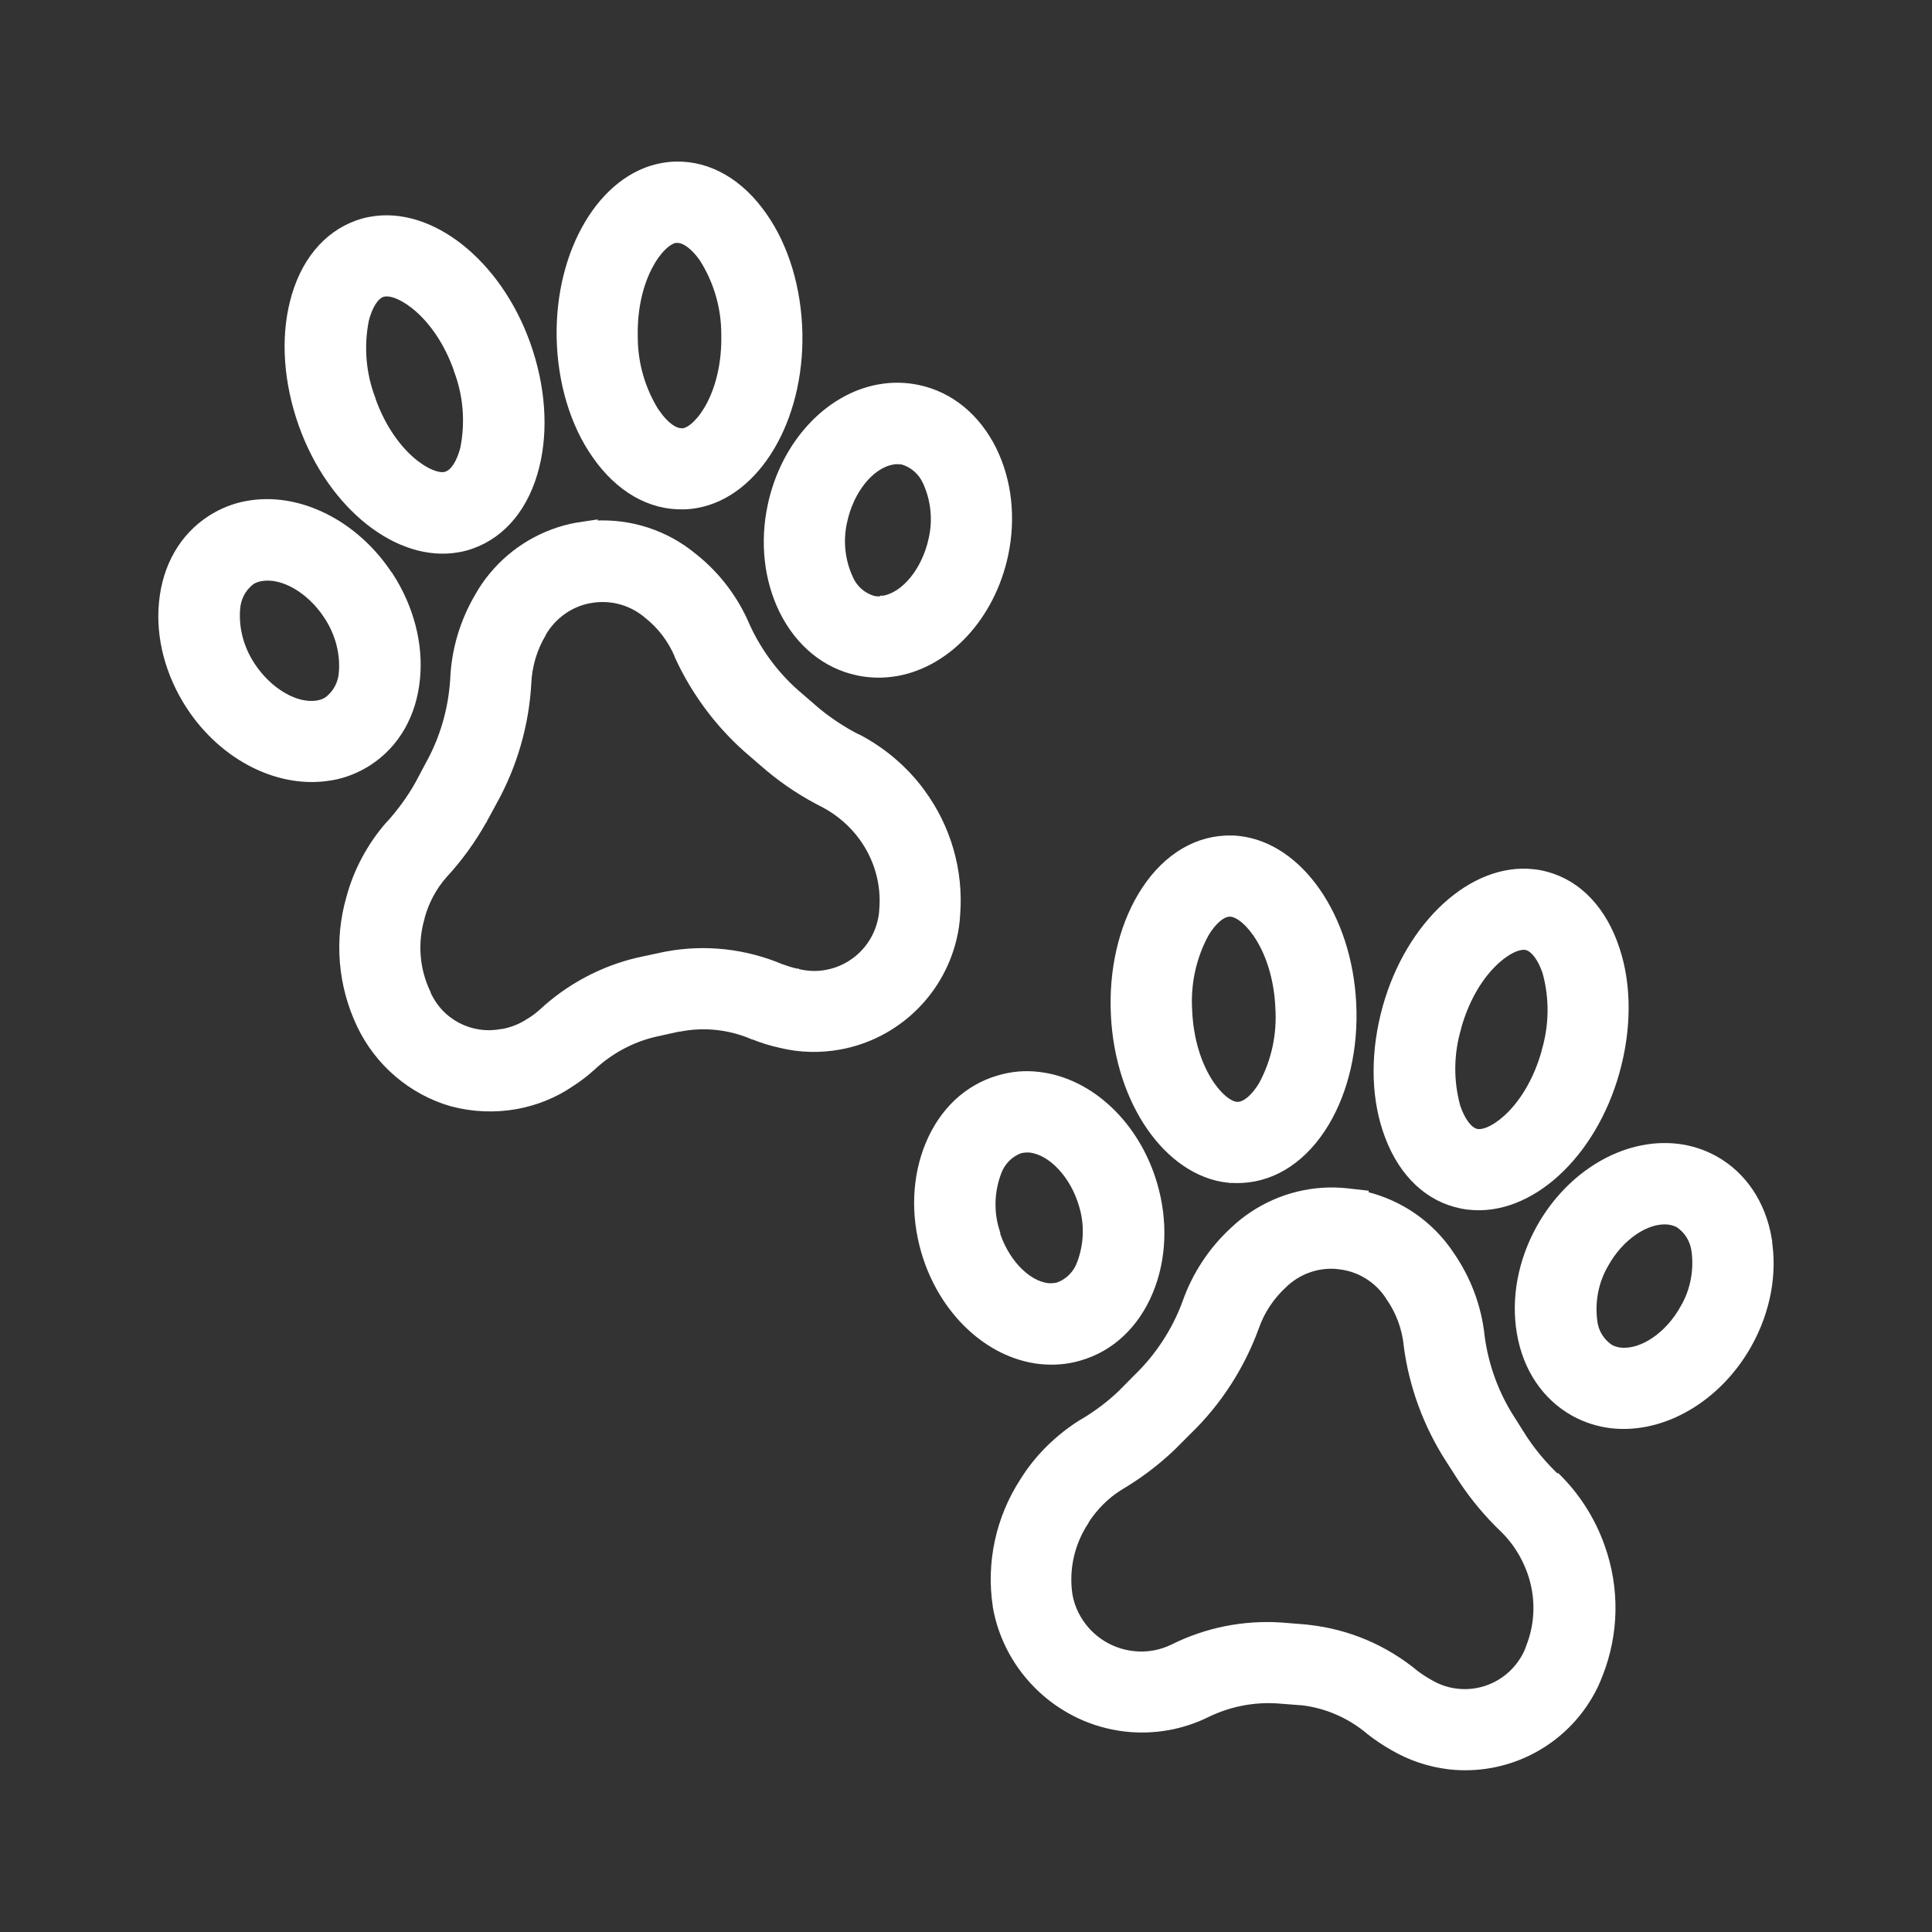 <?xml version="1.0" encoding="UTF-8"?><svg xmlns="http://www.w3.org/2000/svg" id="Layer_1" version="1.1" viewBox="0 0 960 960"><rect x="0" y="0" width="960" height="960" fill="#333333" stroke="none"/><defs><style> .st0 { fill: #fff; stroke: #fff; stroke-width: 3px; } </style></defs><path class="st0" d="M397.2,165.4c-.5-22-6.7-42.8-17.6-58.3-11.6-16.7-27.2-25.7-43.8-25.3-2.3,0-4.6.3-6.9.7-29.9,5.5-51.7,42.3-50.8,85.5.5,22,6.7,42.8,17.6,58.3,11.6,16.7,27.2,25.7,43.8,25.3,2.3,0,4.6-.3,6.9-.7h0c29.9-5.5,51.7-42.3,50.8-85.5ZM326.4,205.1c-7.2-11.3-11-24.3-11-37.7v-.2c-.6-28.9,12.8-46.6,20.2-48,.3,0,.6,0,1,0,3.6,0,8.1,3.3,12.3,9.2,7.2,11.3,11,24.3,11,37.7v.2c.6,28.9-12.8,46.6-20.3,48-.3,0-.5,0-.9,0-3.6,0-8.1-3.3-12.2-9.2Z"/><path class="st0" d="M493.6,223.2c-8.1-16.2-21.3-27-37.2-30.4-6.5-1.4-13.1-1.5-19.7-.3h-.1c-25.6,4.7-47.1,28.2-53.6,58.4-4,18.5-1.9,37.2,5.8,52.8,8.1,16.2,21.3,27,37.2,30.4,6.5,1.4,13.1,1.5,19.7.3h.1c25.6-4.7,47.1-28.2,53.6-58.4,4-18.5,1.9-37.2-5.8-52.8ZM438.9,297.6c-1.6.3-3.2.3-4.8,0-5.2-1.5-9.5-5.2-11.7-10.3-4.1-8.8-5.1-18.9-2.9-28.3h0c3.3-15.3,13.3-27.7,23.9-29.6l1-.2c1.3-.1,2.6,0,3.9.1,5.2,1.5,9.5,5.3,11.7,10.2h0c4.1,8.9,5.1,19,2.9,28.4h0c-3.3,15.3-13.3,27.7-23.9,29.6h-.1Z"/><path class="st0" d="M262.1,171c-14.5-40.7-48.1-67.3-78-61.8-2.3.4-4.5,1-6.7,1.8-15.6,5.6-27,19.5-31.9,39.3-4.6,18.4-3,40,4.4,60.8,14.5,40.7,48.1,67.3,78,61.8h0c2.3-.4,4.5-1,6.7-1.8,15.6-5.6,27-19.5,31.9-39.3,4.6-18.4,3-40-4.4-60.8ZM222,235.8c-.3.1-.6.2-.9.2-7.4,1.4-26.3-10.3-36-37.6v-.2c-4.8-12.5-5.9-26-3.3-39.2,1.8-6.9,4.8-11.7,8.2-12.9.3-.1.6-.2.9-.2,7.4-1.4,26.3,10.4,36,37.6v.2c4.8,12.5,5.9,26,3.3,39.1-1.8,6.9-4.8,11.7-8.2,12.9Z"/><path class="st0" d="M193.7,285.8c-16.9-25.9-45.4-40.1-70.9-35.4h-.1c-6.6,1.2-12.7,3.7-18.3,7.3-13.7,8.9-22.2,23.7-23.9,41.7-1.7,17.2,3.1,35.5,13.4,51.4,16.8,25.9,45.3,40.1,70.9,35.4,0,0,.2,0,.2,0,6.6-1.2,12.7-3.7,18.3-7.3,13.7-8.9,22.2-23.7,23.9-41.7,1.7-17.2-3.1-35.5-13.4-51.4ZM169.9,333.8h0c-.3,5.6-2.9,10.6-7.3,13.9-1.4.9-2.9,1.5-4.6,1.8h0c-10.6,2-24.4-6.1-32.8-19h0c-5.4-8.2-8.1-17.9-7.4-27.6h0c.3-5.6,2.9-10.6,7.3-13.9,1.4-.9,2.9-1.4,4.5-1.7h.1c10.6-2,24.4,6,32.8,19h0c5.4,8.2,8.1,17.9,7.4,27.6Z"/><path class="st0" d="M458.1,393.5c-8.2-11.2-19.1-20.5-31.4-27h-.2c-7.3-3.7-14.3-8.3-20.6-13.5l-8.2-7.1c-11.4-9.5-20.6-21.7-26.7-35.2-5.7-13.4-14.8-25.3-26.2-34.3-13.9-11.5-31.5-17.2-49.3-16.2v-.6c-.1,0-9,1.6-9,1.6-16.4,3-31.3,11.8-41.9,24.6-2.7,3.2-5.1,6.7-7.1,10.3-7.4,12.5-11.7,26.8-12.3,41.4-.9,14.8-5.1,29.5-12.4,42.5l-5.1,9.6c-4,7.1-8.9,13.8-14.4,19.9h-.1c-9.2,10.5-16,23.1-19.6,36.5-6.1,21.1-4.2,43.6,5.2,63.4,9,18.9,25.6,33.1,45.7,38.9h.2c10.3,2.8,21.3,3.2,31.9,1.3,9.8-1.8,19-5.5,27.2-11.1,3.8-2.4,7.4-5.2,10.7-8.2,8.7-8.1,19.4-13.9,31-16.6l11.8-2.6h.5c12.2-2.4,24.8-1,36.2,3.9h.2c4.4,1.8,9,3.2,13.6,4.2,9.8,2.4,19.7,2.6,29.6.8,27.7-5.1,49.8-26.1,56.4-53.4,1-4,1.6-8.1,1.8-12.2,1.7-21.8-4.6-43.5-17.6-61ZM396,482.8h-.2c-2.6-.6-5.1-1.4-7.6-2.3-18.1-7.6-37.8-9.8-57.1-6.2l-1.5.3-12.6,2.7c-17.9,4.2-34.5,13.1-47.9,25.6-1.7,1.5-3.5,2.9-5.4,4.1l-.7.4c-4,2.7-8.5,4.5-13.3,5.4h-.5c-15.3,2.9-30.4-5-36.7-19.2v-.2c-5.6-11.7-6.6-24.9-3-37.3v-.2c2.1-7.8,6-15.1,11.3-21.1,7.5-8.1,14-17.1,19.4-26.7l.3-.4v-.2c.1,0,5-9.1,5-9.1,10-18,15.9-38.4,17-58.9h0c.4-8.7,2.9-17.1,7.3-24.5v-.2c5.1-8.7,13.5-14.8,23.4-16.6h.1c9.8-1.8,19.9.8,27.6,7.1l.3.3.4.3c6.6,5.2,11.8,12.1,15.1,19.9v.2c8.5,18.6,21.1,35.3,36.7,48.5l8.6,7.4c8.4,7,17.6,13,27.4,17.9,7.3,3.9,13.8,9.4,18.7,16.1,7.7,10.4,11.4,23.2,10.3,36.1h0c-.1,2.1-.4,4.1-.9,6-3.1,13-13.7,23-26.8,25.4-4.7.9-9.4.7-14.1-.4h-.5Z"/><g><path class="st0" d="M723.2,598.3c2.2.6,4.5,1.1,6.7,1.3h0c30.3,3.4,61.8-25.4,73.4-67.1,5.9-21.2,6-42.9,0-60.9-6.3-19.3-18.6-32.5-34.6-36.9-2.2-.6-4.5-1.1-6.8-1.3-30.2-3.4-61.8,25.5-73.4,67.1-5.9,21.2-6,42.9,0,60.9,6.3,19.3,18.6,32.5,34.6,36.9ZM724.6,510.7v-.2c7.8-27.9,25.8-40.9,33.3-40,.3,0,.7.1.9.2,3.4,1,6.8,5.6,9.1,12.3,3.6,12.9,3.4,26.5-.4,39.3v.2c-7.8,27.9-25.8,40.9-33.3,40-.3,0-.6,0-.9-.2-3.4-1-6.8-5.6-9.1-12.3-3.6-12.9-3.4-26.5.4-39.3Z"/><path class="st0" d="M878.9,615.7c-3-17.8-12.6-32-26.8-39.9-5.8-3.2-12.1-5.2-18.8-6h-.1c-25.9-2.9-53.3,13.3-68.3,40.3-9.2,16.6-12.6,35.1-9.7,52.2,3,17.8,12.6,32,26.8,39.9,5.8,3.2,12.1,5.2,18.7,6h.1c25.8,2.9,53.3-13.3,68.3-40.3,9.2-16.6,12.6-35.1,9.7-52.2ZM836.5,649.7h0c-7.5,13.7-20.7,22.6-31.4,21.4h-.1c-1.6-.2-3.2-.7-4.6-1.4-4.6-3-7.6-7.8-8.2-13.2h0c-1.3-9.7.6-19.7,5.5-28.1h0c7.5-13.7,20.7-22.6,31.4-21.4h0c1.6.2,3.2.7,4.7,1.4,4.6,3,7.5,7.8,8.2,13.2h0c1.3,9.7-.6,19.7-5.5,28.1Z"/><path class="st0" d="M610.2,586.1c2.3.3,4.6.3,6.9.2,16.6-.8,31.5-10.9,41.9-28.3,9.7-16.3,14.5-37.4,13.4-59.4-2.1-43.2-26.5-78.3-56.7-81.7-2.3-.3-4.6-.3-6.9-.2-16.6.8-31.5,10.9-41.9,28.3-9.7,16.3-14.5,37.4-13.4,59.4,2.1,43.2,26.5,78.4,56.7,81.8ZM599.2,464c3.7-6.1,8-9.8,11.5-10,.3,0,.6,0,1,0h0c7.5.8,22.1,17.5,23.5,46.4v.2c.9,13.4-1.9,26.6-8.3,38.4-3.7,6.1-8,9.8-11.6,10-.3,0-.6,0-.9,0-7.5-.8-22.1-17.5-23.5-46.4v-.2c-.9-13.3,1.9-26.6,8.3-38.4Z"/><path class="st0" d="M516.9,676.3c6.6.7,13.2.2,19.6-1.7,15.7-4.5,28.1-16.2,35-32.9,6.6-16,7.4-34.9,2.1-53.1-8.6-29.7-31.7-51.6-57.6-54.5h-.1c-6.6-.8-13.2-.2-19.6,1.7-15.7,4.5-28.1,16.2-35,32.9-6.6,16-7.4,34.9-2.1,53.1,8.6,29.7,31.7,51.6,57.6,54.5h.1ZM495.1,611.4h0c-2.9-9.4-2.5-19.5.9-28.6h0c1.9-5.3,5.8-9.3,10.9-11.2,1.6-.4,3.2-.5,4.8-.4h0c10.7,1.2,21.6,12.9,25.9,27.7h0c2.9,9.4,2.5,19.5-.9,28.6h0c-1.9,5.3-5.8,9.3-11,11.2-1.6.4-3.2.5-4.8.4h-.1c-10.7-1.2-21.6-12.9-25.9-27.7Z"/><path class="st0" d="M773.2,733.5h-.1c-6-5.8-11.3-12.1-15.8-18.9l-5.8-9.2c-8.1-12.4-13.4-26.8-15.3-41.5-1.5-14.5-6.8-28.5-15.1-40.5-10-15.1-25.2-25.6-42.5-29.8v-.6c0,0-8.9-1-8.9-1-16.6-1.9-33.3,2.2-47.2,11.4-3.5,2.3-6.8,4.9-9.8,7.8-10.7,9.8-18.9,22.3-23.7,36-5.1,13.9-13.5,26.8-24.2,37.1l-7.6,7.7c-5.9,5.7-12.5,10.6-19.6,14.8h-.1c-11.8,7.4-22,17.4-29.3,29.2-11.9,18.4-16.7,40.5-13.4,62.1v.2c5.6,32,32,56.9,64.3,60.6,6.9.8,13.9.6,20.9-.6,6.9-1.2,13.6-3.4,19.9-6.5,10.7-5.2,22.6-7.6,34.5-6.9l11.7.9h.5c12.4,1.4,23.9,6.4,33.5,14.4l.2.2c3.7,2.9,7.7,5.6,11.8,7.9,8.7,5.1,18.1,8.2,28.1,9.4,28,3.1,55.2-10.5,69.5-34.7,2.1-3.5,3.9-7.3,5.3-11.1,8-20.4,8.3-42.9.9-63.5-4.6-13.1-12.3-25.2-22.2-34.9ZM759.7,818.6h0c-.7,2-1.6,3.8-2.6,5.5-6.8,11.5-19.7,18-33,16.5-4.7-.5-9.2-2-13.3-4.4l-.7-.4c-2.3-1.3-4.6-2.8-6.7-4.4-15.1-12.5-33.4-20.3-52.9-22.5l-1.6-.2-12.5-1c-18.4-1.2-36.9,2.5-53.4,10.7-6.2,3.1-13.2,4.3-20,3.5-12.3-1.4-23-8.9-28.5-20-1.5-3-2.5-6.1-3.1-9.4-1.9-12.7,1-25.6,8.1-36.4v-.2c4.4-6.8,10.2-12.7,17-16.9,9.5-5.6,18.4-12.3,26.3-19.9l.3-.3.3-.3,7.2-7.2c14.8-14.3,26.3-32.1,33.4-51.5h0c2.8-8.2,7.7-15.5,14-21.3l.2-.2c6.8-6.5,16-9.9,25.4-9.3l1.8.2c10,1.1,18.8,6.5,24.4,14.9l.2.4.3.4c4.8,6.9,7.8,15,8.7,23.5v.2c2.6,20.2,9.9,39.9,21,57l6.1,9.5c6,9.1,13.1,17.6,21,25.1,5.9,5.8,10.4,13,13.2,20.8,4.4,12.2,4.2,25.5-.6,37.5Z"/></g></svg>